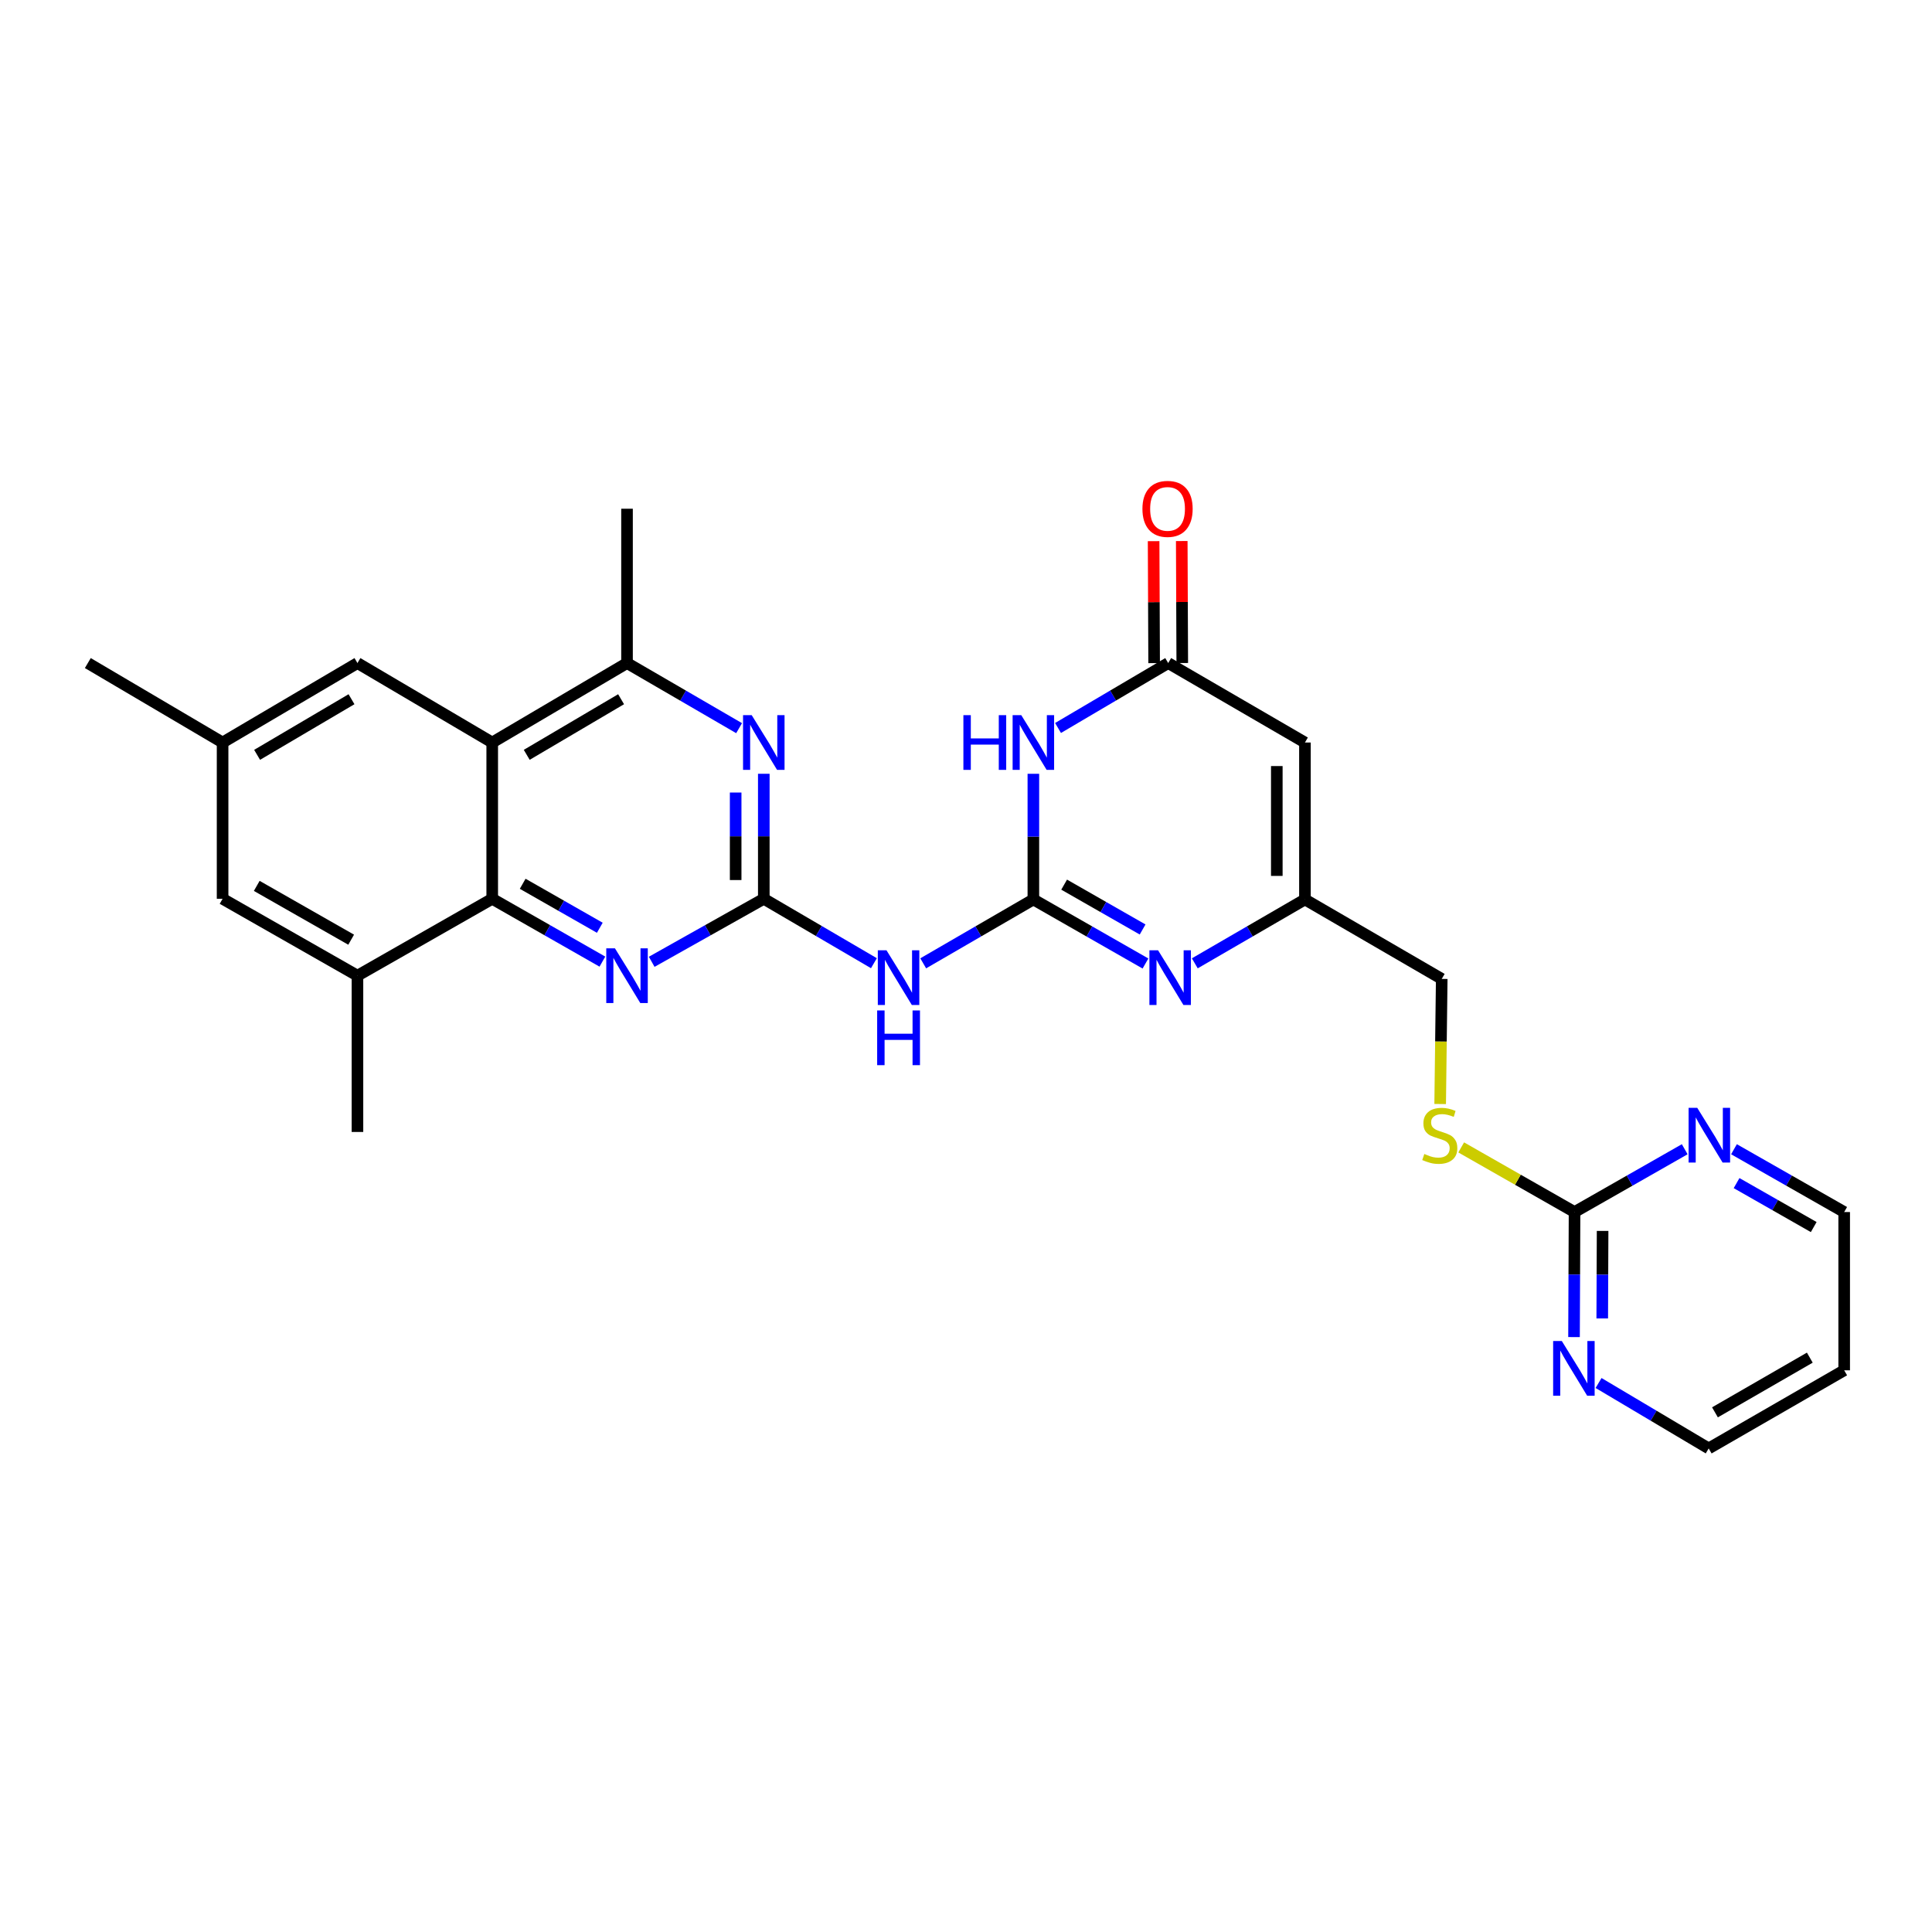 <?xml version='1.0' encoding='iso-8859-1'?>
<svg version='1.1' baseProfile='full'
              xmlns='http://www.w3.org/2000/svg'
                      xmlns:rdkit='http://www.rdkit.org/xml'
                      xmlns:xlink='http://www.w3.org/1999/xlink'
                  xml:space='preserve'
width='1000px' height='1000px' viewBox='0 0 1000 1000'>
<!-- END OF HEADER -->
<rect style='opacity:1.0;fill:#FFFFFF;stroke:none' width='1000' height='1000' x='0' y='0'> </rect>
<path class='bond-1' d='M 534.87,465.555 L 534.87,433.035' style='fill:none;fill-rule:evenodd;stroke:#000000;stroke-width:6px;stroke-linecap:butt;stroke-linejoin:miter;stroke-opacity:1' />
<path class='bond-1' d='M 534.87,433.035 L 534.87,400.516' style='fill:none;fill-rule:evenodd;stroke:#0000FF;stroke-width:6px;stroke-linecap:butt;stroke-linejoin:miter;stroke-opacity:1' />
<path class='bond-2' d='M 534.87,465.555 L 563.881,482.134' style='fill:none;fill-rule:evenodd;stroke:#000000;stroke-width:6px;stroke-linecap:butt;stroke-linejoin:miter;stroke-opacity:1' />
<path class='bond-2' d='M 563.881,482.134 L 592.893,498.713' style='fill:none;fill-rule:evenodd;stroke:#0000FF;stroke-width:6px;stroke-linecap:butt;stroke-linejoin:miter;stroke-opacity:1' />
<path class='bond-2' d='M 550.8,457.884 L 571.107,469.49' style='fill:none;fill-rule:evenodd;stroke:#000000;stroke-width:6px;stroke-linecap:butt;stroke-linejoin:miter;stroke-opacity:1' />
<path class='bond-2' d='M 571.107,469.49 L 591.415,481.095' style='fill:none;fill-rule:evenodd;stroke:#0000FF;stroke-width:6px;stroke-linecap:butt;stroke-linejoin:miter;stroke-opacity:1' />
<path class='bond-3' d='M 534.87,465.555 L 506.362,482.086' style='fill:none;fill-rule:evenodd;stroke:#000000;stroke-width:6px;stroke-linecap:butt;stroke-linejoin:miter;stroke-opacity:1' />
<path class='bond-3' d='M 506.362,482.086 L 477.854,498.618' style='fill:none;fill-rule:evenodd;stroke:#0000FF;stroke-width:6px;stroke-linecap:butt;stroke-linejoin:miter;stroke-opacity:1' />
<path class='bond-0' d='M 395.34,465.215 L 423.839,481.883' style='fill:none;fill-rule:evenodd;stroke:#000000;stroke-width:6px;stroke-linecap:butt;stroke-linejoin:miter;stroke-opacity:1' />
<path class='bond-0' d='M 423.839,481.883 L 452.337,498.552' style='fill:none;fill-rule:evenodd;stroke:#0000FF;stroke-width:6px;stroke-linecap:butt;stroke-linejoin:miter;stroke-opacity:1' />
<path class='bond-6' d='M 395.34,465.215 L 366.329,481.521' style='fill:none;fill-rule:evenodd;stroke:#000000;stroke-width:6px;stroke-linecap:butt;stroke-linejoin:miter;stroke-opacity:1' />
<path class='bond-6' d='M 366.329,481.521 L 337.318,497.827' style='fill:none;fill-rule:evenodd;stroke:#0000FF;stroke-width:6px;stroke-linecap:butt;stroke-linejoin:miter;stroke-opacity:1' />
<path class='bond-8' d='M 395.34,465.215 L 395.34,432.861' style='fill:none;fill-rule:evenodd;stroke:#000000;stroke-width:6px;stroke-linecap:butt;stroke-linejoin:miter;stroke-opacity:1' />
<path class='bond-8' d='M 395.34,432.861 L 395.34,400.507' style='fill:none;fill-rule:evenodd;stroke:#0000FF;stroke-width:6px;stroke-linecap:butt;stroke-linejoin:miter;stroke-opacity:1' />
<path class='bond-8' d='M 380.777,455.509 L 380.777,432.861' style='fill:none;fill-rule:evenodd;stroke:#000000;stroke-width:6px;stroke-linecap:butt;stroke-linejoin:miter;stroke-opacity:1' />
<path class='bond-8' d='M 380.777,432.861 L 380.777,410.213' style='fill:none;fill-rule:evenodd;stroke:#0000FF;stroke-width:6px;stroke-linecap:butt;stroke-linejoin:miter;stroke-opacity:1' />
<path class='bond-7' d='M 547.636,376.803 L 576.148,360.002' style='fill:none;fill-rule:evenodd;stroke:#0000FF;stroke-width:6px;stroke-linecap:butt;stroke-linejoin:miter;stroke-opacity:1' />
<path class='bond-7' d='M 576.148,360.002 L 604.66,343.201' style='fill:none;fill-rule:evenodd;stroke:#000000;stroke-width:6px;stroke-linecap:butt;stroke-linejoin:miter;stroke-opacity:1' />
<path class='bond-10' d='M 618.427,498.617 L 646.932,482.086' style='fill:none;fill-rule:evenodd;stroke:#0000FF;stroke-width:6px;stroke-linecap:butt;stroke-linejoin:miter;stroke-opacity:1' />
<path class='bond-10' d='M 646.932,482.086 L 675.436,465.555' style='fill:none;fill-rule:evenodd;stroke:#000000;stroke-width:6px;stroke-linecap:butt;stroke-linejoin:miter;stroke-opacity:1' />
<path class='bond-4' d='M 254.774,384.325 L 324.547,343.201' style='fill:none;fill-rule:evenodd;stroke:#000000;stroke-width:6px;stroke-linecap:butt;stroke-linejoin:miter;stroke-opacity:1' />
<path class='bond-4' d='M 272.635,390.702 L 321.476,361.915' style='fill:none;fill-rule:evenodd;stroke:#000000;stroke-width:6px;stroke-linecap:butt;stroke-linejoin:miter;stroke-opacity:1' />
<path class='bond-14' d='M 254.774,384.325 L 185.017,343.201' style='fill:none;fill-rule:evenodd;stroke:#000000;stroke-width:6px;stroke-linecap:butt;stroke-linejoin:miter;stroke-opacity:1' />
<path class='bond-29' d='M 254.774,384.325 L 254.774,465.215' style='fill:none;fill-rule:evenodd;stroke:#000000;stroke-width:6px;stroke-linecap:butt;stroke-linejoin:miter;stroke-opacity:1' />
<path class='bond-5' d='M 254.774,465.215 L 283.287,481.475' style='fill:none;fill-rule:evenodd;stroke:#000000;stroke-width:6px;stroke-linecap:butt;stroke-linejoin:miter;stroke-opacity:1' />
<path class='bond-5' d='M 283.287,481.475 L 311.799,497.734' style='fill:none;fill-rule:evenodd;stroke:#0000FF;stroke-width:6px;stroke-linecap:butt;stroke-linejoin:miter;stroke-opacity:1' />
<path class='bond-5' d='M 270.542,457.442 L 290.501,468.824' style='fill:none;fill-rule:evenodd;stroke:#000000;stroke-width:6px;stroke-linecap:butt;stroke-linejoin:miter;stroke-opacity:1' />
<path class='bond-5' d='M 290.501,468.824 L 310.46,480.206' style='fill:none;fill-rule:evenodd;stroke:#0000FF;stroke-width:6px;stroke-linecap:butt;stroke-linejoin:miter;stroke-opacity:1' />
<path class='bond-13' d='M 254.774,465.215 L 185.017,505.004' style='fill:none;fill-rule:evenodd;stroke:#000000;stroke-width:6px;stroke-linecap:butt;stroke-linejoin:miter;stroke-opacity:1' />
<path class='bond-19' d='M 611.941,343.17 L 611.807,311.605' style='fill:none;fill-rule:evenodd;stroke:#000000;stroke-width:6px;stroke-linecap:butt;stroke-linejoin:miter;stroke-opacity:1' />
<path class='bond-19' d='M 611.807,311.605 L 611.673,280.04' style='fill:none;fill-rule:evenodd;stroke:#FF0000;stroke-width:6px;stroke-linecap:butt;stroke-linejoin:miter;stroke-opacity:1' />
<path class='bond-19' d='M 597.378,343.232 L 597.244,311.667' style='fill:none;fill-rule:evenodd;stroke:#000000;stroke-width:6px;stroke-linecap:butt;stroke-linejoin:miter;stroke-opacity:1' />
<path class='bond-19' d='M 597.244,311.667 L 597.11,280.102' style='fill:none;fill-rule:evenodd;stroke:#FF0000;stroke-width:6px;stroke-linecap:butt;stroke-linejoin:miter;stroke-opacity:1' />
<path class='bond-28' d='M 604.66,343.201 L 675.436,384.325' style='fill:none;fill-rule:evenodd;stroke:#000000;stroke-width:6px;stroke-linecap:butt;stroke-linejoin:miter;stroke-opacity:1' />
<path class='bond-11' d='M 382.553,376.897 L 353.55,360.049' style='fill:none;fill-rule:evenodd;stroke:#0000FF;stroke-width:6px;stroke-linecap:butt;stroke-linejoin:miter;stroke-opacity:1' />
<path class='bond-11' d='M 353.55,360.049 L 324.547,343.201' style='fill:none;fill-rule:evenodd;stroke:#000000;stroke-width:6px;stroke-linecap:butt;stroke-linejoin:miter;stroke-opacity:1' />
<path class='bond-9' d='M 675.436,384.325 L 675.436,465.555' style='fill:none;fill-rule:evenodd;stroke:#000000;stroke-width:6px;stroke-linecap:butt;stroke-linejoin:miter;stroke-opacity:1' />
<path class='bond-9' d='M 660.873,396.509 L 660.873,453.37' style='fill:none;fill-rule:evenodd;stroke:#000000;stroke-width:6px;stroke-linecap:butt;stroke-linejoin:miter;stroke-opacity:1' />
<path class='bond-21' d='M 675.436,465.555 L 746.237,506.679' style='fill:none;fill-rule:evenodd;stroke:#000000;stroke-width:6px;stroke-linecap:butt;stroke-linejoin:miter;stroke-opacity:1' />
<path class='bond-23' d='M 324.547,343.201 L 324.547,263.314' style='fill:none;fill-rule:evenodd;stroke:#000000;stroke-width:6px;stroke-linecap:butt;stroke-linejoin:miter;stroke-opacity:1' />
<path class='bond-12' d='M 814.983,627.35 L 785.648,610.624' style='fill:none;fill-rule:evenodd;stroke:#000000;stroke-width:6px;stroke-linecap:butt;stroke-linejoin:miter;stroke-opacity:1' />
<path class='bond-12' d='M 785.648,610.624 L 756.313,593.899' style='fill:none;fill-rule:evenodd;stroke:#CCCC00;stroke-width:6px;stroke-linecap:butt;stroke-linejoin:miter;stroke-opacity:1' />
<path class='bond-15' d='M 814.983,627.35 L 814.847,659.712' style='fill:none;fill-rule:evenodd;stroke:#000000;stroke-width:6px;stroke-linecap:butt;stroke-linejoin:miter;stroke-opacity:1' />
<path class='bond-15' d='M 814.847,659.712 L 814.711,692.073' style='fill:none;fill-rule:evenodd;stroke:#0000FF;stroke-width:6px;stroke-linecap:butt;stroke-linejoin:miter;stroke-opacity:1' />
<path class='bond-15' d='M 829.505,637.12 L 829.41,659.773' style='fill:none;fill-rule:evenodd;stroke:#000000;stroke-width:6px;stroke-linecap:butt;stroke-linejoin:miter;stroke-opacity:1' />
<path class='bond-15' d='M 829.41,659.773 L 829.315,682.426' style='fill:none;fill-rule:evenodd;stroke:#0000FF;stroke-width:6px;stroke-linecap:butt;stroke-linejoin:miter;stroke-opacity:1' />
<path class='bond-16' d='M 814.983,627.35 L 843.496,611.097' style='fill:none;fill-rule:evenodd;stroke:#000000;stroke-width:6px;stroke-linecap:butt;stroke-linejoin:miter;stroke-opacity:1' />
<path class='bond-16' d='M 843.496,611.097 L 872.008,594.844' style='fill:none;fill-rule:evenodd;stroke:#0000FF;stroke-width:6px;stroke-linecap:butt;stroke-linejoin:miter;stroke-opacity:1' />
<path class='bond-18' d='M 185.017,505.004 L 115.212,465.215' style='fill:none;fill-rule:evenodd;stroke:#000000;stroke-width:6px;stroke-linecap:butt;stroke-linejoin:miter;stroke-opacity:1' />
<path class='bond-18' d='M 181.758,486.384 L 132.894,458.531' style='fill:none;fill-rule:evenodd;stroke:#000000;stroke-width:6px;stroke-linecap:butt;stroke-linejoin:miter;stroke-opacity:1' />
<path class='bond-26' d='M 185.017,505.004 L 185.017,585.902' style='fill:none;fill-rule:evenodd;stroke:#000000;stroke-width:6px;stroke-linecap:butt;stroke-linejoin:miter;stroke-opacity:1' />
<path class='bond-20' d='M 185.017,343.201 L 115.212,384.325' style='fill:none;fill-rule:evenodd;stroke:#000000;stroke-width:6px;stroke-linecap:butt;stroke-linejoin:miter;stroke-opacity:1' />
<path class='bond-20' d='M 181.938,361.917 L 133.075,390.704' style='fill:none;fill-rule:evenodd;stroke:#000000;stroke-width:6px;stroke-linecap:butt;stroke-linejoin:miter;stroke-opacity:1' />
<path class='bond-25' d='M 827.412,715.841 L 855.914,732.773' style='fill:none;fill-rule:evenodd;stroke:#0000FF;stroke-width:6px;stroke-linecap:butt;stroke-linejoin:miter;stroke-opacity:1' />
<path class='bond-25' d='M 855.914,732.773 L 884.416,749.704' style='fill:none;fill-rule:evenodd;stroke:#000000;stroke-width:6px;stroke-linecap:butt;stroke-linejoin:miter;stroke-opacity:1' />
<path class='bond-24' d='M 897.504,594.842 L 926.025,611.096' style='fill:none;fill-rule:evenodd;stroke:#0000FF;stroke-width:6px;stroke-linecap:butt;stroke-linejoin:miter;stroke-opacity:1' />
<path class='bond-24' d='M 926.025,611.096 L 954.545,627.35' style='fill:none;fill-rule:evenodd;stroke:#000000;stroke-width:6px;stroke-linecap:butt;stroke-linejoin:miter;stroke-opacity:1' />
<path class='bond-24' d='M 898.85,612.371 L 918.814,623.749' style='fill:none;fill-rule:evenodd;stroke:#0000FF;stroke-width:6px;stroke-linecap:butt;stroke-linejoin:miter;stroke-opacity:1' />
<path class='bond-24' d='M 918.814,623.749 L 938.779,635.126' style='fill:none;fill-rule:evenodd;stroke:#000000;stroke-width:6px;stroke-linecap:butt;stroke-linejoin:miter;stroke-opacity:1' />
<path class='bond-17' d='M 745.428,571.434 L 745.832,539.057' style='fill:none;fill-rule:evenodd;stroke:#CCCC00;stroke-width:6px;stroke-linecap:butt;stroke-linejoin:miter;stroke-opacity:1' />
<path class='bond-17' d='M 745.832,539.057 L 746.237,506.679' style='fill:none;fill-rule:evenodd;stroke:#000000;stroke-width:6px;stroke-linecap:butt;stroke-linejoin:miter;stroke-opacity:1' />
<path class='bond-30' d='M 115.212,465.215 L 115.212,384.325' style='fill:none;fill-rule:evenodd;stroke:#000000;stroke-width:6px;stroke-linecap:butt;stroke-linejoin:miter;stroke-opacity:1' />
<path class='bond-27' d='M 115.212,384.325 L 45.455,343.201' style='fill:none;fill-rule:evenodd;stroke:#000000;stroke-width:6px;stroke-linecap:butt;stroke-linejoin:miter;stroke-opacity:1' />
<path class='bond-22' d='M 954.545,709.267 L 954.545,627.35' style='fill:none;fill-rule:evenodd;stroke:#000000;stroke-width:6px;stroke-linecap:butt;stroke-linejoin:miter;stroke-opacity:1' />
<path class='bond-31' d='M 954.545,709.267 L 884.416,749.704' style='fill:none;fill-rule:evenodd;stroke:#000000;stroke-width:6px;stroke-linecap:butt;stroke-linejoin:miter;stroke-opacity:1' />
<path class='bond-31' d='M 936.752,702.717 L 887.661,731.023' style='fill:none;fill-rule:evenodd;stroke:#000000;stroke-width:6px;stroke-linecap:butt;stroke-linejoin:miter;stroke-opacity:1' />
<path  class='atom-2' d='M 498.65 370.165
L 502.49 370.165
L 502.49 382.205
L 516.97 382.205
L 516.97 370.165
L 520.81 370.165
L 520.81 398.485
L 516.97 398.485
L 516.97 385.405
L 502.49 385.405
L 502.49 398.485
L 498.65 398.485
L 498.65 370.165
' fill='#0000FF'/>
<path  class='atom-2' d='M 528.61 370.165
L 537.89 385.165
Q 538.81 386.645, 540.29 389.325
Q 541.77 392.005, 541.85 392.165
L 541.85 370.165
L 545.61 370.165
L 545.61 398.485
L 541.73 398.485
L 531.77 382.085
Q 530.61 380.165, 529.37 377.965
Q 528.17 375.765, 527.81 375.085
L 527.81 398.485
L 524.13 398.485
L 524.13 370.165
L 528.61 370.165
' fill='#0000FF'/>
<path  class='atom-3' d='M 599.411 491.856
L 608.691 506.856
Q 609.611 508.336, 611.091 511.016
Q 612.571 513.696, 612.651 513.856
L 612.651 491.856
L 616.411 491.856
L 616.411 520.176
L 612.531 520.176
L 602.571 503.776
Q 601.411 501.856, 600.171 499.656
Q 598.971 497.456, 598.611 496.776
L 598.611 520.176
L 594.931 520.176
L 594.931 491.856
L 599.411 491.856
' fill='#0000FF'/>
<path  class='atom-4' d='M 458.837 491.856
L 468.117 506.856
Q 469.037 508.336, 470.517 511.016
Q 471.997 513.696, 472.077 513.856
L 472.077 491.856
L 475.837 491.856
L 475.837 520.176
L 471.957 520.176
L 461.997 503.776
Q 460.837 501.856, 459.597 499.656
Q 458.397 497.456, 458.037 496.776
L 458.037 520.176
L 454.357 520.176
L 454.357 491.856
L 458.837 491.856
' fill='#0000FF'/>
<path  class='atom-4' d='M 454.017 523.008
L 457.857 523.008
L 457.857 535.048
L 472.337 535.048
L 472.337 523.008
L 476.177 523.008
L 476.177 551.328
L 472.337 551.328
L 472.337 538.248
L 457.857 538.248
L 457.857 551.328
L 454.017 551.328
L 454.017 523.008
' fill='#0000FF'/>
<path  class='atom-7' d='M 318.287 490.844
L 327.567 505.844
Q 328.487 507.324, 329.967 510.004
Q 331.447 512.684, 331.527 512.844
L 331.527 490.844
L 335.287 490.844
L 335.287 519.164
L 331.407 519.164
L 321.447 502.764
Q 320.287 500.844, 319.047 498.644
Q 317.847 496.444, 317.487 495.764
L 317.487 519.164
L 313.807 519.164
L 313.807 490.844
L 318.287 490.844
' fill='#0000FF'/>
<path  class='atom-9' d='M 389.08 370.165
L 398.36 385.165
Q 399.28 386.645, 400.76 389.325
Q 402.24 392.005, 402.32 392.165
L 402.32 370.165
L 406.08 370.165
L 406.08 398.485
L 402.2 398.485
L 392.24 382.085
Q 391.08 380.165, 389.84 377.965
Q 388.64 375.765, 388.28 375.085
L 388.28 398.485
L 384.6 398.485
L 384.6 370.165
L 389.08 370.165
' fill='#0000FF'/>
<path  class='atom-16' d='M 808.383 694.096
L 817.663 709.096
Q 818.583 710.576, 820.063 713.256
Q 821.543 715.936, 821.623 716.096
L 821.623 694.096
L 825.383 694.096
L 825.383 722.416
L 821.503 722.416
L 811.543 706.016
Q 810.383 704.096, 809.143 701.896
Q 807.943 699.696, 807.583 699.016
L 807.583 722.416
L 803.903 722.416
L 803.903 694.096
L 808.383 694.096
' fill='#0000FF'/>
<path  class='atom-17' d='M 878.496 573.417
L 887.776 588.417
Q 888.696 589.897, 890.176 592.577
Q 891.656 595.257, 891.736 595.417
L 891.736 573.417
L 895.496 573.417
L 895.496 601.737
L 891.616 601.737
L 881.656 585.337
Q 880.496 583.417, 879.256 581.217
Q 878.056 579.017, 877.696 578.337
L 877.696 601.737
L 874.016 601.737
L 874.016 573.417
L 878.496 573.417
' fill='#0000FF'/>
<path  class='atom-18' d='M 737.226 597.297
Q 737.546 597.417, 738.866 597.977
Q 740.186 598.537, 741.626 598.897
Q 743.106 599.217, 744.546 599.217
Q 747.226 599.217, 748.786 597.937
Q 750.346 596.617, 750.346 594.337
Q 750.346 592.777, 749.546 591.817
Q 748.786 590.857, 747.586 590.337
Q 746.386 589.817, 744.386 589.217
Q 741.866 588.457, 740.346 587.737
Q 738.866 587.017, 737.786 585.497
Q 736.746 583.977, 736.746 581.417
Q 736.746 577.857, 739.146 575.657
Q 741.586 573.457, 746.386 573.457
Q 749.666 573.457, 753.386 575.017
L 752.466 578.097
Q 749.066 576.697, 746.506 576.697
Q 743.746 576.697, 742.226 577.857
Q 740.706 578.977, 740.746 580.937
Q 740.746 582.457, 741.506 583.377
Q 742.306 584.297, 743.426 584.817
Q 744.586 585.337, 746.506 585.937
Q 749.066 586.737, 750.586 587.537
Q 752.106 588.337, 753.186 589.977
Q 754.306 591.577, 754.306 594.337
Q 754.306 598.257, 751.666 600.377
Q 749.066 602.457, 744.706 602.457
Q 742.186 602.457, 740.266 601.897
Q 738.386 601.377, 736.146 600.457
L 737.226 597.297
' fill='#CCCC00'/>
<path  class='atom-20' d='M 591.32 263.394
Q 591.32 256.594, 594.68 252.794
Q 598.04 248.994, 604.32 248.994
Q 610.6 248.994, 613.96 252.794
Q 617.32 256.594, 617.32 263.394
Q 617.32 270.274, 613.92 274.194
Q 610.52 278.074, 604.32 278.074
Q 598.08 278.074, 594.68 274.194
Q 591.32 270.314, 591.32 263.394
M 604.32 274.874
Q 608.64 274.874, 610.96 271.994
Q 613.32 269.074, 613.32 263.394
Q 613.32 257.834, 610.96 255.034
Q 608.64 252.194, 604.32 252.194
Q 600 252.194, 597.64 254.994
Q 595.32 257.794, 595.32 263.394
Q 595.32 269.114, 597.64 271.994
Q 600 274.874, 604.32 274.874
' fill='#FF0000'/>
</svg>
